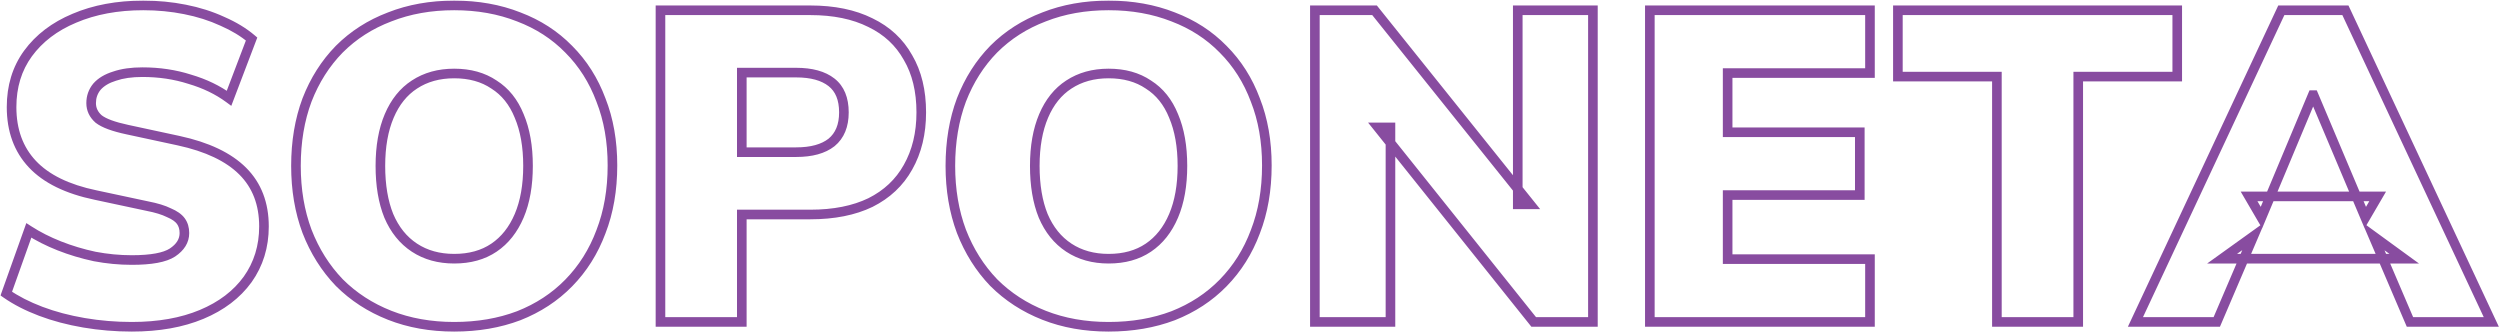 <svg width="1561" height="208" viewBox="0 0 1561 208" fill="none" xmlns="http://www.w3.org/2000/svg">
<g clip-path="url(#clip0_1_5)">
<mask id="path-1-outside-1_1_5" maskUnits="userSpaceOnUse" x="0" y="0" width="1561" height="208" fill="black">
<rect fill="white" width="1561" height="208"/>
<path d="M82.3 204.036C72.18 204.036 62.244 203.208 52.492 201.552C42.74 199.896 33.724 197.504 25.444 194.376C17.164 191.248 9.988 187.568 3.916 183.336L17.992 143.868C23.696 147.548 30.044 150.768 37.036 153.528C44.028 156.288 51.388 158.496 59.116 160.152C66.844 161.624 74.572 162.36 82.3 162.36C94.444 162.36 102.908 160.796 107.692 157.668C112.66 154.356 115.144 150.308 115.144 145.524C115.144 142.58 114.408 140.096 112.936 138.072C111.464 136.048 108.98 134.3 105.484 132.828C102.172 131.172 97.664 129.792 91.96 128.688L59.668 121.788C42.004 118.108 28.848 111.668 20.2 102.468C11.552 93.268 7.228 81.4 7.228 66.864C7.228 53.984 10.632 42.852 17.44 33.468C24.432 23.9 34.092 16.54 46.42 11.388C58.932 6.052 73.284 3.384 89.476 3.384C98.492 3.384 107.14 4.212 115.42 5.868C123.884 7.524 131.704 10.008 138.88 13.32C146.056 16.448 152.128 20.128 157.096 24.36L143.02 61.344C136.028 56.192 127.84 52.236 118.456 49.476C109.256 46.532 99.412 45.06 88.924 45.06C82.116 45.06 76.32 45.888 71.536 47.544C66.752 49.016 63.072 51.224 60.496 54.168C58.104 57.112 56.908 60.516 56.908 64.38C56.908 68.244 58.472 71.556 61.6 74.316C64.912 76.892 70.892 79.1 79.54 80.94L111.556 87.84C129.404 91.704 142.744 98.052 151.576 106.884C160.408 115.716 164.824 127.216 164.824 141.384C164.824 153.896 161.42 164.936 154.612 174.504C147.804 183.888 138.236 191.156 125.908 196.308C113.58 201.46 99.044 204.036 82.3 204.036ZM283.606 204.036C268.886 204.036 255.454 201.644 243.31 196.86C231.166 192.076 220.678 185.268 211.846 176.436C203.198 167.42 196.482 156.748 191.698 144.42C187.098 132.092 184.798 118.476 184.798 103.572C184.798 88.484 187.098 74.776 191.698 62.448C196.482 50.12 203.198 39.54 211.846 30.708C220.678 21.876 231.166 15.16 243.31 10.56C255.454 5.776 268.886 3.384 283.606 3.384C298.326 3.384 311.758 5.776 323.902 10.56C336.046 15.16 346.442 21.876 355.09 30.708C363.922 39.54 370.638 50.12 375.238 62.448C380.022 74.592 382.414 88.208 382.414 103.296C382.414 118.568 380.022 132.368 375.238 144.696C370.638 157.024 363.922 167.696 355.09 176.712C346.442 185.544 336.046 192.352 323.902 197.136C311.758 201.736 298.326 204.036 283.606 204.036ZM283.606 161.532C293.358 161.532 301.638 159.232 308.446 154.632C315.254 150.032 320.498 143.408 324.178 134.76C327.858 126.112 329.698 115.716 329.698 103.572C329.698 91.428 327.858 81.032 324.178 72.384C320.682 63.736 315.438 57.204 308.446 52.788C301.638 48.188 293.358 45.888 283.606 45.888C274.038 45.888 265.758 48.188 258.766 52.788C251.958 57.204 246.714 63.736 243.034 72.384C239.354 81.032 237.514 91.428 237.514 103.572C237.514 115.716 239.262 126.112 242.758 134.76C246.438 143.408 251.774 150.032 258.766 154.632C265.758 159.232 274.038 161.532 283.606 161.532ZM412.398 201V6.42H505.962C520.682 6.42 533.194 8.996 543.498 14.148C553.802 19.116 561.622 26.384 566.958 35.952C572.478 45.336 575.238 56.744 575.238 70.176C575.238 83.24 572.478 94.648 566.958 104.4C561.622 113.968 553.802 121.328 543.498 126.48C533.194 131.448 520.682 133.932 505.962 133.932H463.182V201H412.398ZM463.182 95.016H497.13C506.698 95.016 514.058 92.992 519.21 88.944C524.362 84.712 526.938 78.456 526.938 70.176C526.938 61.712 524.362 55.456 519.21 51.408C514.058 47.36 506.698 45.336 497.13 45.336H463.182V95.016ZM692.215 204.036C677.495 204.036 664.063 201.644 651.919 196.86C639.775 192.076 629.287 185.268 620.455 176.436C611.807 167.42 605.091 156.748 600.307 144.42C595.707 132.092 593.407 118.476 593.407 103.572C593.407 88.484 595.707 74.776 600.307 62.448C605.091 50.12 611.807 39.54 620.455 30.708C629.287 21.876 639.775 15.16 651.919 10.56C664.063 5.776 677.495 3.384 692.215 3.384C706.935 3.384 720.367 5.776 732.511 10.56C744.655 15.16 755.051 21.876 763.699 30.708C772.531 39.54 779.247 50.12 783.847 62.448C788.631 74.592 791.023 88.208 791.023 103.296C791.023 118.568 788.631 132.368 783.847 144.696C779.247 157.024 772.531 167.696 763.699 176.712C755.051 185.544 744.655 192.352 732.511 197.136C720.367 201.736 706.935 204.036 692.215 204.036ZM692.215 161.532C701.967 161.532 710.247 159.232 717.055 154.632C723.863 150.032 729.107 143.408 732.787 134.76C736.467 126.112 738.307 115.716 738.307 103.572C738.307 91.428 736.467 81.032 732.787 72.384C729.291 63.736 724.047 57.204 717.055 52.788C710.247 48.188 701.967 45.888 692.215 45.888C682.647 45.888 674.367 48.188 667.375 52.788C660.567 57.204 655.323 63.736 651.643 72.384C647.963 81.032 646.123 91.428 646.123 103.572C646.123 115.716 647.871 126.112 651.367 134.76C655.047 143.408 660.383 150.032 667.375 154.632C674.367 159.232 682.647 161.532 692.215 161.532ZM821.008 201V6.42H858.268L955.42 127.584H947.692V6.42H994.612V201H957.628L860.476 79.56H868.204V201H821.008ZM1030.16 201V6.42H1167.61V45.612H1078.74V82.596H1161.26V121.788H1078.74V161.808H1167.61V201H1030.16ZM1246.86 201V47.82H1185.04V6.42H1359.47V47.82H1297.65V201H1246.86ZM1333.38 201L1424.46 6.42H1464.48L1555.56 201H1504.77L1481.86 147.456L1501.18 161.532H1387.47L1407.07 147.456L1384.16 201H1333.38ZM1444.05 59.412L1412.04 135.864L1404.31 122.616H1484.62L1476.9 135.864L1444.6 59.412H1444.05Z"/>
</mask>
<path d="M52.492 201.552L51.99 204.51L51.99 204.51L52.492 201.552ZM25.444 194.376L24.384 197.182L25.444 194.376ZM3.916 183.336L1.091 182.328L0.321 184.487L2.201 185.797L3.916 183.336ZM17.992 143.868L19.619 141.347L16.438 139.295L15.166 142.86L17.992 143.868ZM37.036 153.528L35.935 156.318L35.935 156.318L37.036 153.528ZM59.116 160.152L58.488 163.085L58.521 163.093L58.555 163.099L59.116 160.152ZM107.692 157.668L109.334 160.179L109.345 160.172L109.356 160.164L107.692 157.668ZM112.936 138.072L110.51 139.837L110.51 139.837L112.936 138.072ZM105.484 132.828L104.143 135.511L104.23 135.555L104.32 135.593L105.484 132.828ZM91.96 128.688L91.333 131.622L91.362 131.628L91.39 131.633L91.96 128.688ZM59.668 121.788L60.295 118.854L60.288 118.853L60.28 118.851L59.668 121.788ZM20.2 102.468L22.386 100.413L22.386 100.413L20.2 102.468ZM17.44 33.468L15.018 31.698L15.012 31.706L17.44 33.468ZM46.42 11.388L47.577 14.156L47.587 14.152L47.597 14.148L46.42 11.388ZM115.42 5.868L114.832 8.81L114.844 8.812L115.42 5.868ZM138.88 13.32L137.623 16.044L137.652 16.057L137.681 16.07L138.88 13.32ZM157.096 24.36L159.9 25.427L160.653 23.449L159.042 22.076L157.096 24.36ZM143.02 61.344L141.241 63.759L144.419 66.102L145.824 62.411L143.02 61.344ZM118.456 49.476L117.542 52.333L117.576 52.344L117.61 52.354L118.456 49.476ZM71.536 47.544L72.418 50.411L72.468 50.396L72.517 50.379L71.536 47.544ZM60.496 54.168L58.239 52.193L58.202 52.234L58.168 52.276L60.496 54.168ZM61.6 74.316L59.615 76.566L59.685 76.627L59.758 76.684L61.6 74.316ZM79.54 80.94L80.172 78.007L80.165 78.006L79.54 80.94ZM111.556 87.84L112.191 84.908L112.188 84.907L111.556 87.84ZM154.612 174.504L157.04 176.266L157.049 176.255L157.057 176.243L154.612 174.504ZM125.908 196.308L127.065 199.076L127.065 199.076L125.908 196.308ZM82.3 201.036C72.345 201.036 62.577 200.222 52.995 198.594L51.99 204.51C61.912 206.194 72.016 207.036 82.3 207.036V201.036ZM52.995 198.594C43.411 196.967 34.584 194.622 26.504 191.57L24.384 197.182C32.864 200.386 42.069 202.825 51.99 204.51L52.995 198.594ZM26.504 191.57C18.413 188.513 11.465 184.941 5.632 180.875L2.201 185.797C8.511 190.195 15.916 193.983 24.384 197.182L26.504 191.57ZM6.742 184.344L20.818 144.876L15.166 142.86L1.091 182.328L6.742 184.344ZM16.366 146.389C22.252 150.186 28.779 153.494 35.935 156.318L38.138 150.738C31.31 148.042 25.14 144.91 19.619 141.347L16.366 146.389ZM35.935 156.318C43.088 159.142 50.607 161.397 58.488 163.085L59.745 157.219C52.17 155.595 44.969 153.434 38.138 150.738L35.935 156.318ZM58.555 163.099C66.465 164.606 74.38 165.36 82.3 165.36V159.36C74.764 159.36 67.224 158.642 59.678 157.205L58.555 163.099ZM82.3 165.36C94.503 165.36 103.756 163.826 109.334 160.179L106.05 155.157C102.06 157.766 94.386 159.36 82.3 159.36V165.36ZM109.356 160.164C114.924 156.452 118.144 151.564 118.144 145.524H112.144C112.144 149.052 110.396 152.26 106.028 155.172L109.356 160.164ZM118.144 145.524C118.144 142.061 117.27 138.93 115.362 136.307L110.51 139.837C111.547 141.262 112.144 143.099 112.144 145.524H118.144ZM115.362 136.307C113.444 133.669 110.408 131.646 106.648 130.063L104.32 135.593C107.553 136.954 109.485 138.427 110.51 139.837L115.362 136.307ZM106.826 130.145C103.172 128.318 98.369 126.873 92.53 125.743L91.39 131.633C96.96 132.711 101.172 134.026 104.143 135.511L106.826 130.145ZM92.587 125.754L60.295 118.854L59.041 124.722L91.333 131.622L92.587 125.754ZM60.28 118.851C42.97 115.245 30.467 109.01 22.386 100.413L18.014 104.523C27.23 114.326 41.038 120.971 59.056 124.725L60.28 118.851ZM22.386 100.413C14.34 91.854 10.228 80.76 10.228 66.864H4.228C4.228 82.04 8.764 94.682 18.014 104.523L22.386 100.413ZM10.228 66.864C10.228 54.543 13.473 44.045 19.869 35.23L15.012 31.706C7.791 41.659 4.228 53.425 4.228 66.864H10.228ZM19.862 35.238C26.492 26.166 35.688 19.125 47.577 14.156L45.263 8.62C32.496 13.955 22.373 21.634 15.018 31.698L19.862 35.238ZM47.597 14.148C59.673 8.997 73.613 6.384 89.476 6.384V0.384C72.955 0.384 58.191 3.107 45.243 8.628L47.597 14.148ZM89.476 6.384C98.308 6.384 106.758 7.195 114.832 8.81L116.009 2.926C107.522 1.229 98.677 0.384 89.476 0.384V6.384ZM114.844 8.812C123.094 10.426 130.683 12.841 137.623 16.044L140.137 10.596C132.725 7.175 124.674 4.622 115.996 2.924L114.844 8.812ZM137.681 16.07C144.639 19.103 150.447 22.637 155.151 26.644L159.042 22.076C153.81 17.619 147.473 13.793 140.079 10.57L137.681 16.07ZM154.292 23.293L140.216 60.277L145.824 62.411L159.9 25.427L154.292 23.293ZM144.8 58.929C137.493 53.545 128.98 49.444 119.303 46.598L117.61 52.354C126.7 55.028 134.563 58.839 141.241 63.759L144.8 58.929ZM119.371 46.619C109.851 43.572 99.696 42.06 88.924 42.06V48.06C99.128 48.06 108.662 49.492 117.542 52.333L119.371 46.619ZM88.924 42.06C81.89 42.06 75.742 42.913 70.555 44.709L72.517 50.379C76.898 48.863 82.343 48.06 88.924 48.06V42.06ZM70.654 44.677C65.484 46.267 61.271 48.727 58.239 52.193L62.754 56.144C64.874 53.721 68.02 51.765 72.418 50.411L70.654 44.677ZM58.168 52.276C55.333 55.766 53.908 59.841 53.908 64.38H59.908C59.908 61.191 60.876 58.458 62.825 56.06L58.168 52.276ZM53.908 64.38C53.908 69.179 55.9 73.287 59.615 76.566L63.585 72.067C61.045 69.825 59.908 67.309 59.908 64.38H53.908ZM59.758 76.684C63.645 79.707 70.21 82.022 78.916 83.874L80.165 78.006C71.574 76.178 66.179 74.077 63.442 71.948L59.758 76.684ZM78.908 83.873L110.924 90.773L112.188 84.907L80.172 78.007L78.908 83.873ZM110.921 90.772C128.452 94.567 141.178 100.728 149.455 109.005L153.698 104.763C144.311 95.376 130.356 88.841 112.191 84.908L110.921 90.772ZM149.455 109.005C157.647 117.197 161.824 127.895 161.824 141.384H167.824C167.824 126.537 163.169 114.235 153.698 104.763L149.455 109.005ZM161.824 141.384C161.824 153.316 158.59 163.739 152.168 172.765L157.057 176.243C164.25 166.133 167.824 154.476 167.824 141.384H161.824ZM152.184 172.742C145.746 181.616 136.65 188.567 124.751 193.54L127.065 199.076C139.822 193.745 149.862 186.16 157.04 176.266L152.184 172.742ZM124.751 193.54C112.87 198.505 98.744 201.036 82.3 201.036V207.036C99.344 207.036 114.291 204.415 127.065 199.076L124.751 193.54ZM243.31 196.86L244.409 194.069L244.409 194.069L243.31 196.86ZM211.846 176.436L209.681 178.513L209.702 178.535L209.724 178.557L211.846 176.436ZM191.698 144.42L188.887 145.469L188.894 145.487L188.901 145.505L191.698 144.42ZM191.698 62.448L188.901 61.363L188.894 61.381L188.887 61.399L191.698 62.448ZM211.846 30.708L209.724 28.587L209.713 28.598L209.702 28.609L211.846 30.708ZM243.31 10.56L244.372 13.366L244.391 13.358L244.409 13.351L243.31 10.56ZM323.902 10.56L322.802 13.351L322.82 13.358L322.839 13.366L323.902 10.56ZM355.09 30.708L352.946 32.807L352.957 32.818L352.968 32.829L355.09 30.708ZM375.238 62.448L372.427 63.497L372.436 63.522L372.446 63.548L375.238 62.448ZM375.238 144.696L372.441 143.611L372.434 143.629L372.427 143.647L375.238 144.696ZM355.09 176.712L352.946 174.613L352.946 174.613L355.09 176.712ZM323.902 197.136L324.964 199.941L324.983 199.934L325.001 199.927L323.902 197.136ZM308.446 154.632L306.766 152.146L306.766 152.146L308.446 154.632ZM324.178 134.76L321.417 133.585L321.417 133.585L324.178 134.76ZM324.178 72.384L321.396 73.508L321.406 73.534L321.417 73.559L324.178 72.384ZM308.446 52.788L306.766 55.274L306.804 55.3L306.844 55.325L308.446 52.788ZM258.766 52.788L260.398 55.305L260.406 55.3L260.414 55.294L258.766 52.788ZM243.034 72.384L240.273 71.209L240.273 71.209L243.034 72.384ZM242.758 134.76L239.976 135.884L239.986 135.91L239.997 135.935L242.758 134.76ZM258.766 154.632L257.117 157.138L257.117 157.138L258.766 154.632ZM283.606 201.036C269.214 201.036 256.161 198.698 244.409 194.069L242.21 199.651C254.746 204.59 268.557 207.036 283.606 207.036V201.036ZM244.409 194.069C232.63 189.429 222.495 182.843 213.967 174.315L209.724 178.557C218.86 187.693 229.701 194.723 242.21 199.651L244.409 194.069ZM214.011 174.359C205.652 165.645 199.144 155.316 194.494 143.335L188.901 145.505C193.819 158.18 200.743 169.195 209.681 178.513L214.011 174.359ZM194.508 143.371C190.049 131.42 187.798 118.165 187.798 103.572H181.798C181.798 118.787 184.146 132.764 188.887 145.469L194.508 143.371ZM187.798 103.572C187.798 88.79 190.05 75.444 194.508 63.497L188.887 61.399C184.145 74.108 181.798 88.178 181.798 103.572H187.798ZM194.494 63.533C199.142 51.557 205.645 41.329 213.989 32.807L209.702 28.609C200.75 37.751 193.821 48.683 188.901 61.363L194.494 63.533ZM213.967 32.829C222.486 24.31 232.609 17.821 244.372 13.366L242.247 7.755C229.722 12.499 218.869 19.442 209.724 28.587L213.967 32.829ZM244.409 13.351C256.161 8.722 269.214 6.384 283.606 6.384V0.384C268.557 0.384 254.746 2.83 242.21 7.769L244.409 13.351ZM283.606 6.384C297.997 6.384 311.05 8.722 322.802 13.351L325.001 7.769C312.465 2.83 298.654 0.384 283.606 0.384V6.384ZM322.839 13.366C334.597 17.819 344.618 24.302 352.946 32.807L357.233 28.609C348.265 19.45 337.494 12.501 324.964 7.755L322.839 13.366ZM352.968 32.829C361.48 41.341 367.969 51.55 372.427 63.497L378.048 61.399C373.306 48.69 366.363 37.739 357.211 28.587L352.968 32.829ZM372.446 63.548C377.073 75.291 379.414 88.526 379.414 103.296H385.414C385.414 87.89 382.971 73.893 378.029 61.348L372.446 63.548ZM379.414 103.296C379.414 118.253 377.071 131.678 372.441 143.611L378.034 145.781C382.972 133.058 385.414 118.882 385.414 103.296H379.414ZM372.427 143.647C367.967 155.599 361.472 165.909 352.946 174.613L357.233 178.811C366.371 169.483 373.308 158.449 378.048 145.745L372.427 143.647ZM352.946 174.613C344.61 183.127 334.576 189.707 322.802 194.345L325.001 199.927C337.516 194.997 348.273 187.961 357.233 178.811L352.946 174.613ZM322.839 194.331C311.077 198.786 298.011 201.036 283.606 201.036V207.036C298.641 207.036 312.439 204.686 324.964 199.941L322.839 194.331ZM283.606 164.532C293.842 164.532 302.734 162.112 310.125 157.118L306.766 152.146C300.541 156.352 292.873 158.532 283.606 158.532V164.532ZM310.125 157.118C317.478 152.149 323.065 145.036 326.938 135.935L321.417 133.585C317.93 141.78 313.029 147.915 306.766 152.146L310.125 157.118ZM326.938 135.935C330.815 126.824 332.698 116.007 332.698 103.572H326.698C326.698 115.425 324.9 125.4 321.417 133.585L326.938 135.935ZM332.698 103.572C332.698 91.137 330.815 80.32 326.938 71.209L321.417 73.559C324.9 81.744 326.698 91.719 326.698 103.572H332.698ZM326.959 71.26C323.259 62.107 317.638 55.045 310.048 50.252L306.844 55.325C313.238 59.363 318.104 65.365 321.396 73.508L326.959 71.26ZM310.125 50.302C302.734 45.308 293.842 42.888 283.606 42.888V48.888C292.873 48.888 300.541 51.068 306.766 55.274L310.125 50.302ZM283.606 42.888C273.538 42.888 264.666 45.315 257.117 50.282L260.414 55.294C266.849 51.061 274.537 48.888 283.606 48.888V42.888ZM257.133 50.271C249.748 55.061 244.149 62.101 240.273 71.209L245.794 73.559C249.278 65.371 254.167 59.347 260.398 55.305L257.133 50.271ZM240.273 71.209C236.396 80.32 234.514 91.137 234.514 103.572H240.514C240.514 91.719 242.311 81.744 245.794 73.559L240.273 71.209ZM234.514 103.572C234.514 115.991 236.299 126.789 239.976 135.884L245.539 133.636C242.224 125.435 240.514 115.441 240.514 103.572H234.514ZM239.997 135.935C243.879 145.057 249.572 152.175 257.117 157.138L260.414 152.126C253.975 147.889 248.996 141.759 245.518 133.585L239.997 135.935ZM257.117 157.138C264.666 162.105 273.538 164.532 283.606 164.532V158.532C274.537 158.532 266.849 156.359 260.414 152.126L257.117 157.138ZM412.398 201H409.398V204H412.398V201ZM412.398 6.42V3.42H409.398V6.42H412.398ZM543.498 14.148L542.157 16.831L542.176 16.841L542.195 16.85L543.498 14.148ZM566.958 35.952L564.338 37.413L564.355 37.443L564.373 37.473L566.958 35.952ZM566.958 104.4L564.348 102.922L564.343 102.93L564.338 102.939L566.958 104.4ZM543.498 126.48L544.801 129.182L544.821 129.173L544.84 129.163L543.498 126.48ZM463.182 133.932V130.932H460.182V133.932H463.182ZM463.182 201V204H466.182V201H463.182ZM463.182 95.016H460.182V98.016H463.182V95.016ZM519.21 88.944L521.064 91.303L521.089 91.283L521.115 91.262L519.21 88.944ZM519.21 51.408L521.064 49.049L521.064 49.049L519.21 51.408ZM463.182 45.336V42.336H460.182V45.336H463.182ZM415.398 201V6.42H409.398V201H415.398ZM412.398 9.42H505.962V3.42H412.398V9.42ZM505.962 9.42C520.342 9.42 532.369 11.937 542.157 16.831L544.84 11.465C534.02 6.055 521.023 3.42 505.962 3.42V9.42ZM542.195 16.85C551.969 21.563 559.317 28.409 564.338 37.413L569.578 34.491C563.928 24.359 555.636 16.669 544.801 11.446L542.195 16.85ZM564.373 37.473C569.565 46.3 572.238 57.155 572.238 70.176H578.238C578.238 56.333 575.392 44.372 569.544 34.431L564.373 37.473ZM572.238 70.176C572.238 82.809 569.573 93.691 564.348 102.922L569.569 105.878C575.384 95.605 578.238 83.671 578.238 70.176H572.238ZM564.338 102.939C559.312 111.952 551.951 118.9 542.157 123.797L544.84 129.163C555.654 123.756 563.933 115.984 569.578 105.861L564.338 102.939ZM542.195 123.778C532.397 128.502 520.356 130.932 505.962 130.932V136.932C521.009 136.932 533.992 134.394 544.801 129.182L542.195 123.778ZM505.962 130.932H463.182V136.932H505.962V130.932ZM460.182 133.932V201H466.182V133.932H460.182ZM463.182 198H412.398V204H463.182V198ZM463.182 98.016H497.13V92.016H463.182V98.016ZM497.13 98.016C507.072 98.016 515.188 95.919 521.064 91.303L517.357 86.585C512.928 90.065 506.325 92.016 497.13 92.016V98.016ZM521.115 91.262C527.125 86.325 529.938 79.116 529.938 70.176H523.938C523.938 77.796 521.6 83.099 517.306 86.626L521.115 91.262ZM529.938 70.176C529.938 61.084 527.142 53.825 521.064 49.049L517.357 53.767C521.583 57.087 523.938 62.34 523.938 70.176H529.938ZM521.064 49.049C515.188 44.433 507.072 42.336 497.13 42.336V48.336C506.325 48.336 512.928 50.287 517.357 53.767L521.064 49.049ZM497.13 42.336H463.182V48.336H497.13V42.336ZM460.182 45.336V95.016H466.182V45.336H460.182ZM651.919 196.86L653.019 194.069L653.019 194.069L651.919 196.86ZM620.455 176.436L618.29 178.513L618.312 178.535L618.334 178.557L620.455 176.436ZM600.307 144.42L597.496 145.469L597.503 145.487L597.51 145.505L600.307 144.42ZM600.307 62.448L597.51 61.363L597.503 61.381L597.496 61.399L600.307 62.448ZM620.455 30.708L618.334 28.587L618.322 28.598L618.311 28.609L620.455 30.708ZM651.919 10.56L652.982 13.366L653 13.358L653.019 13.351L651.919 10.56ZM732.511 10.56L731.411 13.351L731.43 13.358L731.448 13.366L732.511 10.56ZM763.699 30.708L761.555 32.807L761.566 32.818L761.578 32.829L763.699 30.708ZM783.847 62.448L781.036 63.497L781.046 63.522L781.056 63.548L783.847 62.448ZM783.847 144.696L781.05 143.611L781.043 143.629L781.036 143.647L783.847 144.696ZM763.699 176.712L761.556 174.613L761.555 174.613L763.699 176.712ZM732.511 197.136L733.574 199.941L733.592 199.934L733.611 199.927L732.511 197.136ZM717.055 154.632L715.375 152.146L715.375 152.146L717.055 154.632ZM732.787 134.76L730.026 133.585L730.026 133.585L732.787 134.76ZM732.787 72.384L730.006 73.508L730.016 73.534L730.026 73.559L732.787 72.384ZM717.055 52.788L715.375 55.274L715.414 55.3L715.453 55.325L717.055 52.788ZM667.375 52.788L669.008 55.305L669.016 55.3L669.024 55.294L667.375 52.788ZM651.643 72.384L648.882 71.209L648.882 71.209L651.643 72.384ZM651.367 134.76L648.586 135.884L648.596 135.91L648.606 135.935L651.367 134.76ZM667.375 154.632L665.726 157.138L665.726 157.138L667.375 154.632ZM692.215 201.036C677.824 201.036 664.77 198.698 653.019 194.069L650.819 199.651C663.355 204.59 677.166 207.036 692.215 207.036V201.036ZM653.019 194.069C641.24 189.429 631.104 182.843 622.576 174.315L618.334 178.557C627.47 187.693 638.31 194.723 650.819 199.651L653.019 194.069ZM622.62 174.359C614.262 165.645 607.753 155.316 603.104 143.335L597.51 145.505C602.429 158.18 609.352 169.195 618.29 178.513L622.62 174.359ZM603.118 143.371C598.658 131.42 596.407 118.165 596.407 103.572H590.407C590.407 118.787 592.756 132.764 597.496 145.469L603.118 143.371ZM596.407 103.572C596.407 88.79 598.66 75.444 603.118 63.497L597.496 61.399C592.754 74.108 590.407 88.178 590.407 103.572H596.407ZM603.104 63.533C607.751 51.557 614.254 41.329 622.598 32.807L618.311 28.609C609.36 37.751 602.431 48.683 597.51 61.363L603.104 63.533ZM622.576 32.829C631.096 24.31 641.219 17.821 652.982 13.366L650.856 7.755C638.331 12.499 627.478 19.442 618.334 28.587L622.576 32.829ZM653.019 13.351C664.77 8.722 677.824 6.384 692.215 6.384V0.384C677.166 0.384 663.355 2.83 650.819 7.769L653.019 13.351ZM692.215 6.384C706.606 6.384 719.659 8.722 731.411 13.351L733.611 7.769C721.074 2.83 707.264 0.384 692.215 0.384V6.384ZM731.448 13.366C743.206 17.819 753.228 24.302 761.555 32.807L765.842 28.609C756.874 19.45 746.104 12.501 733.574 7.755L731.448 13.366ZM761.578 32.829C770.089 41.341 776.578 51.55 781.036 63.497L786.658 61.399C781.916 48.69 774.972 37.739 765.82 28.587L761.578 32.829ZM781.056 63.548C785.682 75.291 788.023 88.526 788.023 103.296H794.023C794.023 87.89 791.58 73.893 786.638 61.348L781.056 63.548ZM788.023 103.296C788.023 118.253 785.681 131.678 781.05 143.611L786.644 145.781C791.581 133.058 794.023 118.882 794.023 103.296H788.023ZM781.036 143.647C776.577 155.599 770.082 165.909 761.556 174.613L765.842 178.811C774.98 169.483 781.917 158.449 786.658 145.745L781.036 143.647ZM761.555 174.613C753.219 183.127 743.185 189.707 731.411 194.345L733.611 199.927C746.125 194.997 756.883 187.961 765.842 178.811L761.555 174.613ZM731.448 194.331C719.686 198.786 706.62 201.036 692.215 201.036V207.036C707.25 207.036 721.048 204.686 733.574 199.941L731.448 194.331ZM692.215 164.532C702.451 164.532 711.344 162.112 718.735 157.118L715.375 152.146C709.15 156.352 701.482 158.532 692.215 158.532V164.532ZM718.735 157.118C726.088 152.149 731.674 145.036 735.547 135.935L730.026 133.585C726.539 141.78 721.638 147.915 715.375 152.146L718.735 157.118ZM735.547 135.935C739.424 126.824 741.307 116.007 741.307 103.572H735.307C735.307 115.425 733.51 125.4 730.026 133.585L735.547 135.935ZM741.307 103.572C741.307 91.137 739.424 80.32 735.547 71.209L730.026 73.559C733.51 81.744 735.307 91.719 735.307 103.572H741.307ZM735.568 71.26C731.868 62.107 726.247 55.045 718.657 50.252L715.453 55.325C721.847 59.363 726.714 65.365 730.006 73.508L735.568 71.26ZM718.735 50.302C711.344 45.308 702.451 42.888 692.215 42.888V48.888C701.482 48.888 709.15 51.068 715.375 55.274L718.735 50.302ZM692.215 42.888C682.147 42.888 673.275 45.315 665.726 50.282L669.024 55.294C675.459 51.061 683.147 48.888 692.215 48.888V42.888ZM665.742 50.271C658.357 55.061 652.758 62.101 648.882 71.209L654.403 73.559C657.887 65.371 662.776 59.347 669.008 55.305L665.742 50.271ZM648.882 71.209C645.006 80.32 643.123 91.137 643.123 103.572H649.123C649.123 91.719 650.92 81.744 654.403 73.559L648.882 71.209ZM643.123 103.572C643.123 115.991 644.909 126.789 648.586 135.884L654.148 133.636C650.833 125.435 649.123 115.441 649.123 103.572H643.123ZM648.606 135.935C652.488 145.057 658.181 152.175 665.726 157.138L669.024 152.126C662.585 147.889 657.606 141.759 654.127 133.585L648.606 135.935ZM665.726 157.138C673.275 162.105 682.147 164.532 692.215 164.532V158.532C683.147 158.532 675.459 156.359 669.024 152.126L665.726 157.138ZM821.008 201H818.008V204H821.008V201ZM821.008 6.42V3.42H818.008V6.42H821.008ZM858.268 6.42L860.608 4.543L859.708 3.42H858.268V6.42ZM955.42 127.584V130.584H961.671L957.76 125.707L955.42 127.584ZM947.692 127.584H944.692V130.584H947.692V127.584ZM947.692 6.42V3.42H944.692V6.42H947.692ZM994.612 6.42H997.612V3.42H994.612V6.42ZM994.612 201V204H997.612V201H994.612ZM957.628 201L955.285 202.874L956.186 204H957.628V201ZM860.476 79.56V76.56H854.234L858.133 81.434L860.476 79.56ZM868.204 79.56H871.204V76.56H868.204V79.56ZM868.204 201V204H871.204V201H868.204ZM824.008 201V6.42H818.008V201H824.008ZM821.008 9.42H858.268V3.42H821.008V9.42ZM855.927 8.297L953.079 129.461L957.76 125.707L860.608 4.543L855.927 8.297ZM955.42 124.584H947.692V130.584H955.42V124.584ZM950.692 127.584V6.42H944.692V127.584H950.692ZM947.692 9.42H994.612V3.42H947.692V9.42ZM991.612 6.42V201H997.612V6.42H991.612ZM994.612 198H957.628V204H994.612V198ZM959.97 199.126L862.818 77.686L858.133 81.434L955.285 202.874L959.97 199.126ZM860.476 82.56H868.204V76.56H860.476V82.56ZM865.204 79.56V201H871.204V79.56H865.204ZM868.204 198H821.008V204H868.204V198ZM1030.16 201H1027.16V204H1030.16V201ZM1030.16 6.42V3.42H1027.16V6.42H1030.16ZM1167.61 6.42H1170.61V3.42H1167.61V6.42ZM1167.61 45.612V48.612H1170.61V45.612H1167.61ZM1078.74 45.612V42.612H1075.74V45.612H1078.74ZM1078.74 82.596H1075.74V85.596H1078.74V82.596ZM1161.26 82.596H1164.26V79.596H1161.26V82.596ZM1161.26 121.788V124.788H1164.26V121.788H1161.26ZM1078.74 121.788V118.788H1075.74V121.788H1078.74ZM1078.74 161.808H1075.74V164.808H1078.74V161.808ZM1167.61 161.808H1170.61V158.808H1167.61V161.808ZM1167.61 201V204H1170.61V201H1167.61ZM1033.16 201V6.42H1027.16V201H1033.16ZM1030.16 9.42H1167.61V3.42H1030.16V9.42ZM1164.61 6.42V45.612H1170.61V6.42H1164.61ZM1167.61 42.612H1078.74V48.612H1167.61V42.612ZM1075.74 45.612V82.596H1081.74V45.612H1075.74ZM1078.74 85.596H1161.26V79.596H1078.74V85.596ZM1158.26 82.596V121.788H1164.26V82.596H1158.26ZM1161.26 118.788H1078.74V124.788H1161.26V118.788ZM1075.74 121.788V161.808H1081.74V121.788H1075.74ZM1078.74 164.808H1167.61V158.808H1078.74V164.808ZM1164.61 161.808V201H1170.61V161.808H1164.61ZM1167.61 198H1030.16V204H1167.61V198ZM1246.86 201H1243.86V204H1246.86V201ZM1246.86 47.82H1249.86V44.82H1246.86V47.82ZM1185.04 47.82H1182.04V50.82H1185.04V47.82ZM1185.04 6.42V3.42H1182.04V6.42H1185.04ZM1359.47 6.42H1362.47V3.42H1359.47V6.42ZM1359.47 47.82V50.82H1362.47V47.82H1359.47ZM1297.65 47.82V44.82H1294.65V47.82H1297.65ZM1297.65 201V204H1300.65V201H1297.65ZM1249.86 201V47.82H1243.86V201H1249.86ZM1246.86 44.82H1185.04V50.82H1246.86V44.82ZM1188.04 47.82V6.42H1182.04V47.82H1188.04ZM1185.04 9.42H1359.47V3.42H1185.04V9.42ZM1356.47 6.42V47.82H1362.47V6.42H1356.47ZM1359.47 44.82H1297.65V50.82H1359.47V44.82ZM1294.65 47.82V201H1300.65V47.82H1294.65ZM1297.65 198H1246.86V204H1297.65V198ZM1333.38 201L1330.66 199.728L1328.66 204H1333.38V201ZM1424.46 6.42V3.42H1422.55L1421.74 5.148L1424.46 6.42ZM1464.48 6.42L1467.19 5.148L1466.38 3.42H1464.48V6.42ZM1555.56 201V204H1560.27L1558.27 199.728L1555.56 201ZM1504.77 201L1502.01 202.18L1502.79 204H1504.77V201ZM1481.86 147.456L1483.63 145.031L1474.82 138.609L1479.11 148.636L1481.86 147.456ZM1501.18 161.532V164.532H1510.4L1502.95 159.107L1501.18 161.532ZM1387.47 161.532L1385.72 159.095L1378.15 164.532H1387.47V161.532ZM1407.07 147.456L1409.83 148.636L1414.06 138.74L1405.32 145.019L1407.07 147.456ZM1384.16 201V204H1386.14L1386.92 202.18L1384.16 201ZM1444.05 59.412V56.412H1442.06L1441.28 58.253L1444.05 59.412ZM1412.04 135.864L1409.44 137.376L1412.48 142.575L1414.8 137.023L1412.04 135.864ZM1404.31 122.616V119.616H1399.08L1401.72 124.128L1404.31 122.616ZM1484.62 122.616L1487.22 124.128L1489.85 119.616H1484.62V122.616ZM1476.9 135.864L1474.13 137.031L1476.47 142.555L1479.49 137.376L1476.9 135.864ZM1444.6 59.412L1447.37 58.245L1446.59 56.412H1444.6V59.412ZM1336.09 202.272L1427.17 7.692L1421.74 5.148L1330.66 199.728L1336.09 202.272ZM1424.46 9.42H1464.48V3.42H1424.46V9.42ZM1461.76 7.692L1552.84 202.272L1558.27 199.728L1467.19 5.148L1461.76 7.692ZM1555.56 198H1504.77V204H1555.56V198ZM1507.53 199.82L1484.62 146.276L1479.11 148.636L1502.01 202.18L1507.53 199.82ZM1480.1 149.881L1499.42 163.957L1502.95 159.107L1483.63 145.031L1480.1 149.881ZM1501.18 158.532H1387.47V164.532H1501.18V158.532ZM1389.22 163.969L1408.82 149.893L1405.32 145.019L1385.72 159.095L1389.22 163.969ZM1404.31 146.276L1381.4 199.82L1386.92 202.18L1409.83 148.636L1404.31 146.276ZM1384.16 198H1333.38V204H1384.16V198ZM1441.28 58.253L1409.27 134.705L1414.8 137.023L1446.82 60.571L1441.28 58.253ZM1414.63 134.352L1406.9 121.104L1401.72 124.128L1409.44 137.376L1414.63 134.352ZM1404.31 125.616H1484.62V119.616H1404.31V125.616ZM1482.03 121.104L1474.3 134.352L1479.49 137.376L1487.22 124.128L1482.03 121.104ZM1479.66 134.697L1447.37 58.245L1441.84 60.579L1474.13 137.031L1479.66 134.697ZM1444.6 56.412H1444.05V62.412H1444.6V56.412Z" fill="#884CA0" mask="url(#path-1-outside-1_1_5)"/>
</g>
<defs>
<clipPath id="clip0_1_5">
<rect width="1561" height="208" fill="white"/>
</clipPath>
</defs>
</svg>
